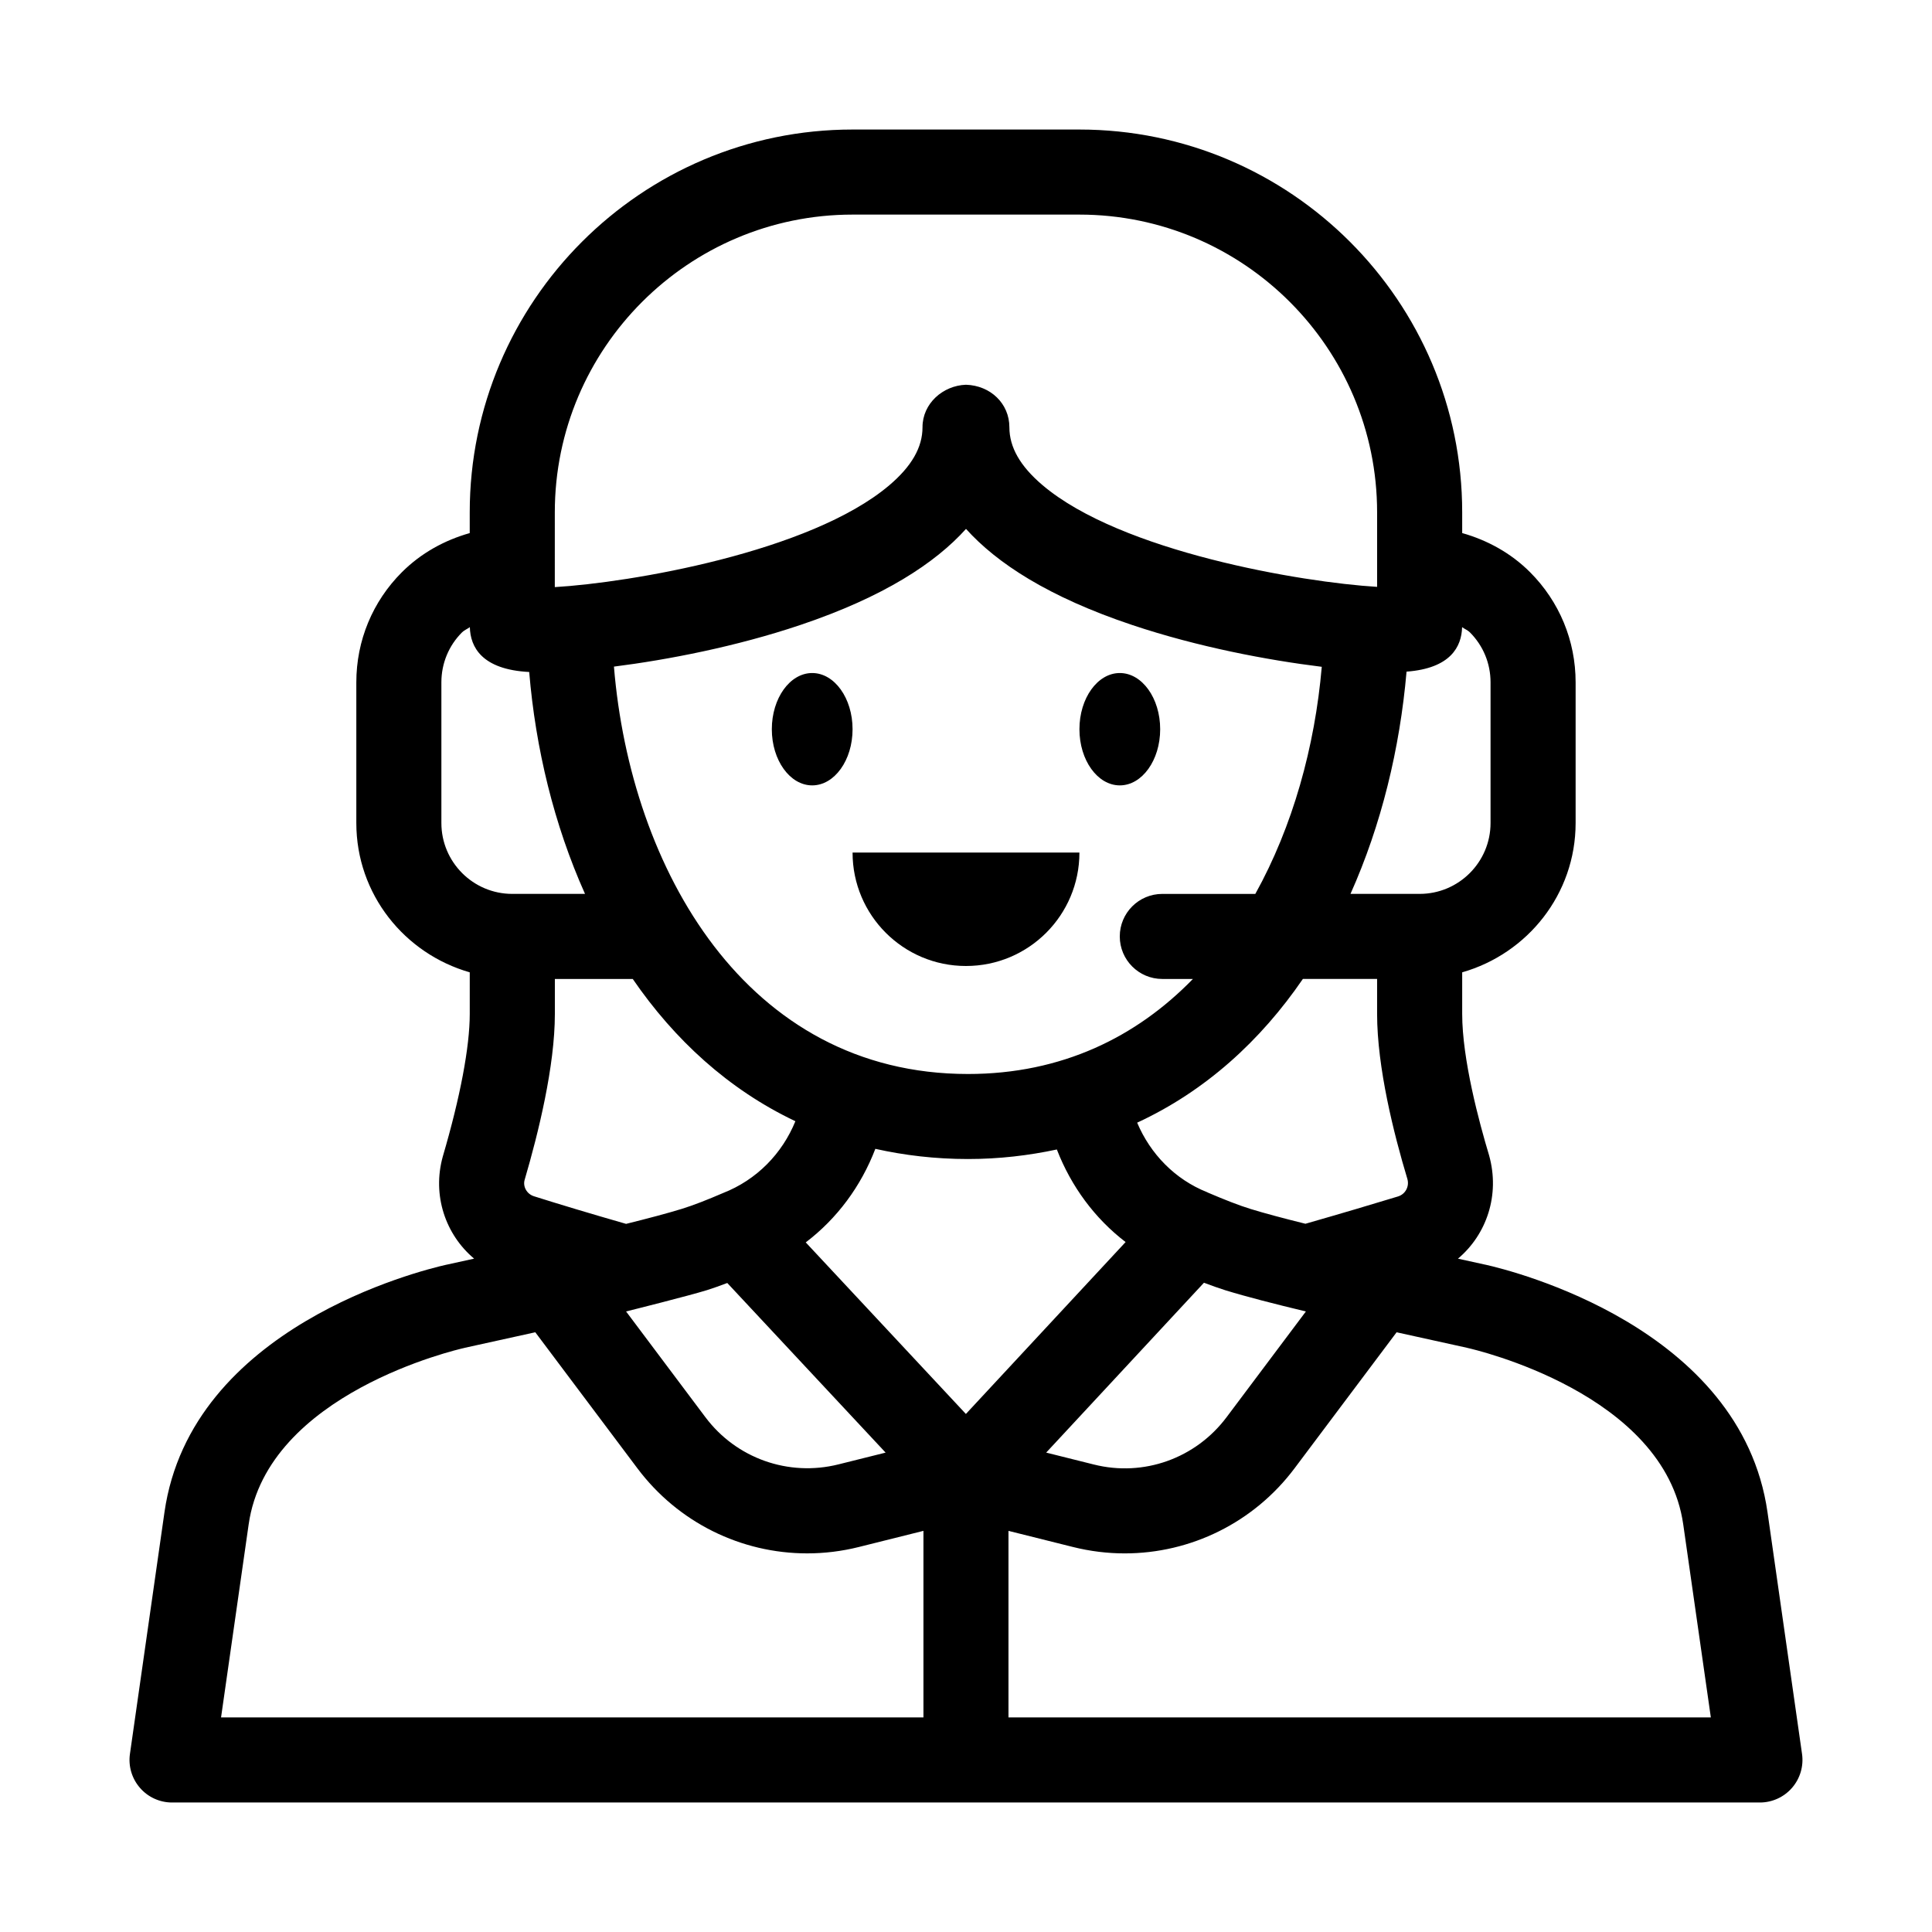 <?xml version="1.0" encoding="UTF-8"?>
<!-- Uploaded to: SVG Repo, www.svgrepo.com, Generator: SVG Repo Mixer Tools -->
<svg fill="#000000" width="800px" height="800px" version="1.1" viewBox="144 144 512 512" xmlns="http://www.w3.org/2000/svg">
 <g fill-rule="evenodd">
  <path d="m440.76 322.36c-5.906 0-10.699 6.676-10.699 14.895 0 8.207 4.797 14.879 10.699 14.879 5.906 0 10.699-6.672 10.699-14.879 0-8.227-4.797-14.895-10.699-14.895z"/>
  <path d="m359.24 322.36c-5.906 0-10.699 6.676-10.699 14.895 0 8.207 4.797 14.879 10.699 14.879 5.906 0 10.699-6.672 10.699-14.879 0-8.227-4.797-14.895-10.699-14.895z"/>
  <path d="m612.41 544.77c-7.012-49.09-67.793-64.051-74.695-65.605h-0.031l-7.309-1.605c7.629-6.43 11.164-16.895 8.262-27.336-2.672-8.867-7.141-25.508-7.141-37.512v-11.035c17.285-4.941 30.059-20.711 30.059-39.57v-37.277c0-11.039-4.293-21.41-12.102-29.223-5.062-5.047-11.262-8.445-17.957-10.34v-5.5c0.004-55.93-45.5-101.44-101.45-101.44h-60.113c-55.941 0-101.45 45.512-101.45 101.45v5.496c-6.691 1.895-12.891 5.297-17.965 10.352-7.801 7.793-12.09 18.168-12.09 29.207v37.277c0 18.859 12.766 34.625 30.059 39.57v11.035c0 8.699-2.523 22.059-7.148 37.789-2.848 10.258 0.711 20.672 8.305 27.051l-7.336 1.613h-0.031c-6.906 1.559-67.684 16.512-74.695 65.605l-9.148 64.035c-0.465 3.246 0.508 6.516 2.648 8.984 2.125 2.465 5.234 3.891 8.5 3.891h420.81c3.266 0 6.379-1.426 8.516-3.891 2.141-2.465 3.113-5.738 2.648-8.984zm-326.89-83.746c-1.914-0.59-2.988-2.57-2.492-4.328 3.652-12.43 8.016-30.148 8.016-43.988v-9.273h20.641c11.039 16.09 25.375 29.293 43.102 37.699-3.492 8.551-10.211 15.539-19.227 19.055-3.941 1.703-7.809 3.231-10.898 4.18-3.844 1.184-9.047 2.555-14.738 3.969-9.254-2.652-17.781-5.215-24.402-7.312zm231.46-4.547c0.551 1.98-0.559 4.004-2.488 4.594-6.621 2.016-15.219 4.574-24.539 7.238-5.644-1.402-10.797-2.762-14.609-3.941-3.059-0.945-6.887-2.457-11.156-4.281-0.109-0.047-0.203-0.109-0.312-0.152-8.48-3.379-15.02-10.125-18.516-18.418 18.086-8.367 32.703-21.711 43.918-38.09h19.668v9.273c0.004 14.156 4.406 31.742 8.035 43.777zm-117.01 62.238-42.441-45.469c8.344-6.34 14.664-14.918 18.445-24.793 7.699 1.719 15.855 2.699 24.547 2.699 8.328 0 16.133-0.945 23.555-2.527 3.785 9.777 10.039 18.273 18.219 24.531zm52.051-137.82c-6.223 0-11.27 5.047-11.27 11.27s5.047 11.27 11.27 11.27h8.113c-14.941 15.359-34.723 25.184-59.609 25.184-58.824 0-89.438-54.477-93.824-107.96 14.227-1.805 32.344-5.289 49.402-11.035 22.152-7.457 35.766-16.426 43.898-25.461 8.152 9.055 21.816 18.035 44.066 25.477 17.418 5.828 35.867 9.305 50.215 11.07-1.828 21.184-7.68 42.285-17.609 60.184h-24.652zm-120.71 105.02c1.648-0.516 3.516-1.188 5.426-1.91l41.961 44.953-12.52 3.125c-13.238 3.301-27.066-1.602-35.246-12.52l-21.016-28.016c1.016-0.238 16.691-4.176 21.395-5.633zm131.75-1.977c2 0.754 3.934 1.449 5.629 1.98 5.531 1.707 13.199 3.672 21.383 5.633l-21.02 28.023c-8.184 10.918-21.992 15.879-35.238 12.52l-12.566-3.141zm75.949-159.11v37.277c0 10.363-8.422 18.785-18.785 18.785h-18.332c8.172-18.254 13.09-38.512 14.855-58.898 11.715-0.871 14.594-6.664 14.723-11.793 0.66 0.5 1.465 0.777 2.051 1.367 3.539 3.535 5.488 8.246 5.488 13.262zm-247.98-45.055c0-43.504 35.395-78.902 78.902-78.902h60.113c43.508 0 78.902 35.398 78.902 78.902v19.754c-19.855-1.203-67.879-9.273-88.723-27.004-5.871-5.004-8.727-9.996-8.727-15.289 0-6.297-5.027-11.078-11.512-11.27-6.106 0.207-11.523 4.977-11.512 11.27 0 5.324-2.883 10.348-8.82 15.383-20.98 17.773-68.887 25.816-88.625 26.973zm-30.059 82.332v-37.277c0-5.019 1.949-9.73 5.481-13.254 0.598-0.598 1.395-0.871 2.062-1.379 0.125 5.269 3.168 11.246 15.73 11.891 1.691 20.273 6.594 40.527 14.793 58.805h-19.277c-10.363 0.004-18.789-8.422-18.789-18.785zm-51.074 185.87c4.953-34.711 55.156-46.32 57.289-46.789 0.012-0.004 0.02-0.012 0.031-0.016h0.004s15.027-3.309 18.637-4.106l27.039 36.027c10.812 14.43 27.539 22.57 45.016 22.57 4.559 0 9.176-0.559 13.738-1.703l17.07-4.266v49.438h-186.14zm201.36 51.16v-49.438l17.07 4.266c4.57 1.145 9.18 1.703 13.742 1.703 17.469 0 34.199-8.148 45.004-22.555l27.039-36.043c3.606 0.797 18.637 4.106 18.637 4.106h0.004c0.012 0.004 0.02 0.012 0.031 0.016 2.137 0.469 52.336 12.082 57.289 46.789l7.316 51.16h-186.13z"/>
  <path d="m369.94 369.97c0 16.574 13.453 30.027 30.027 30.027h0.031c16.605 0 30.059-13.453 30.059-30.059h-60.117v0.031z"/>
 </g>
</svg>